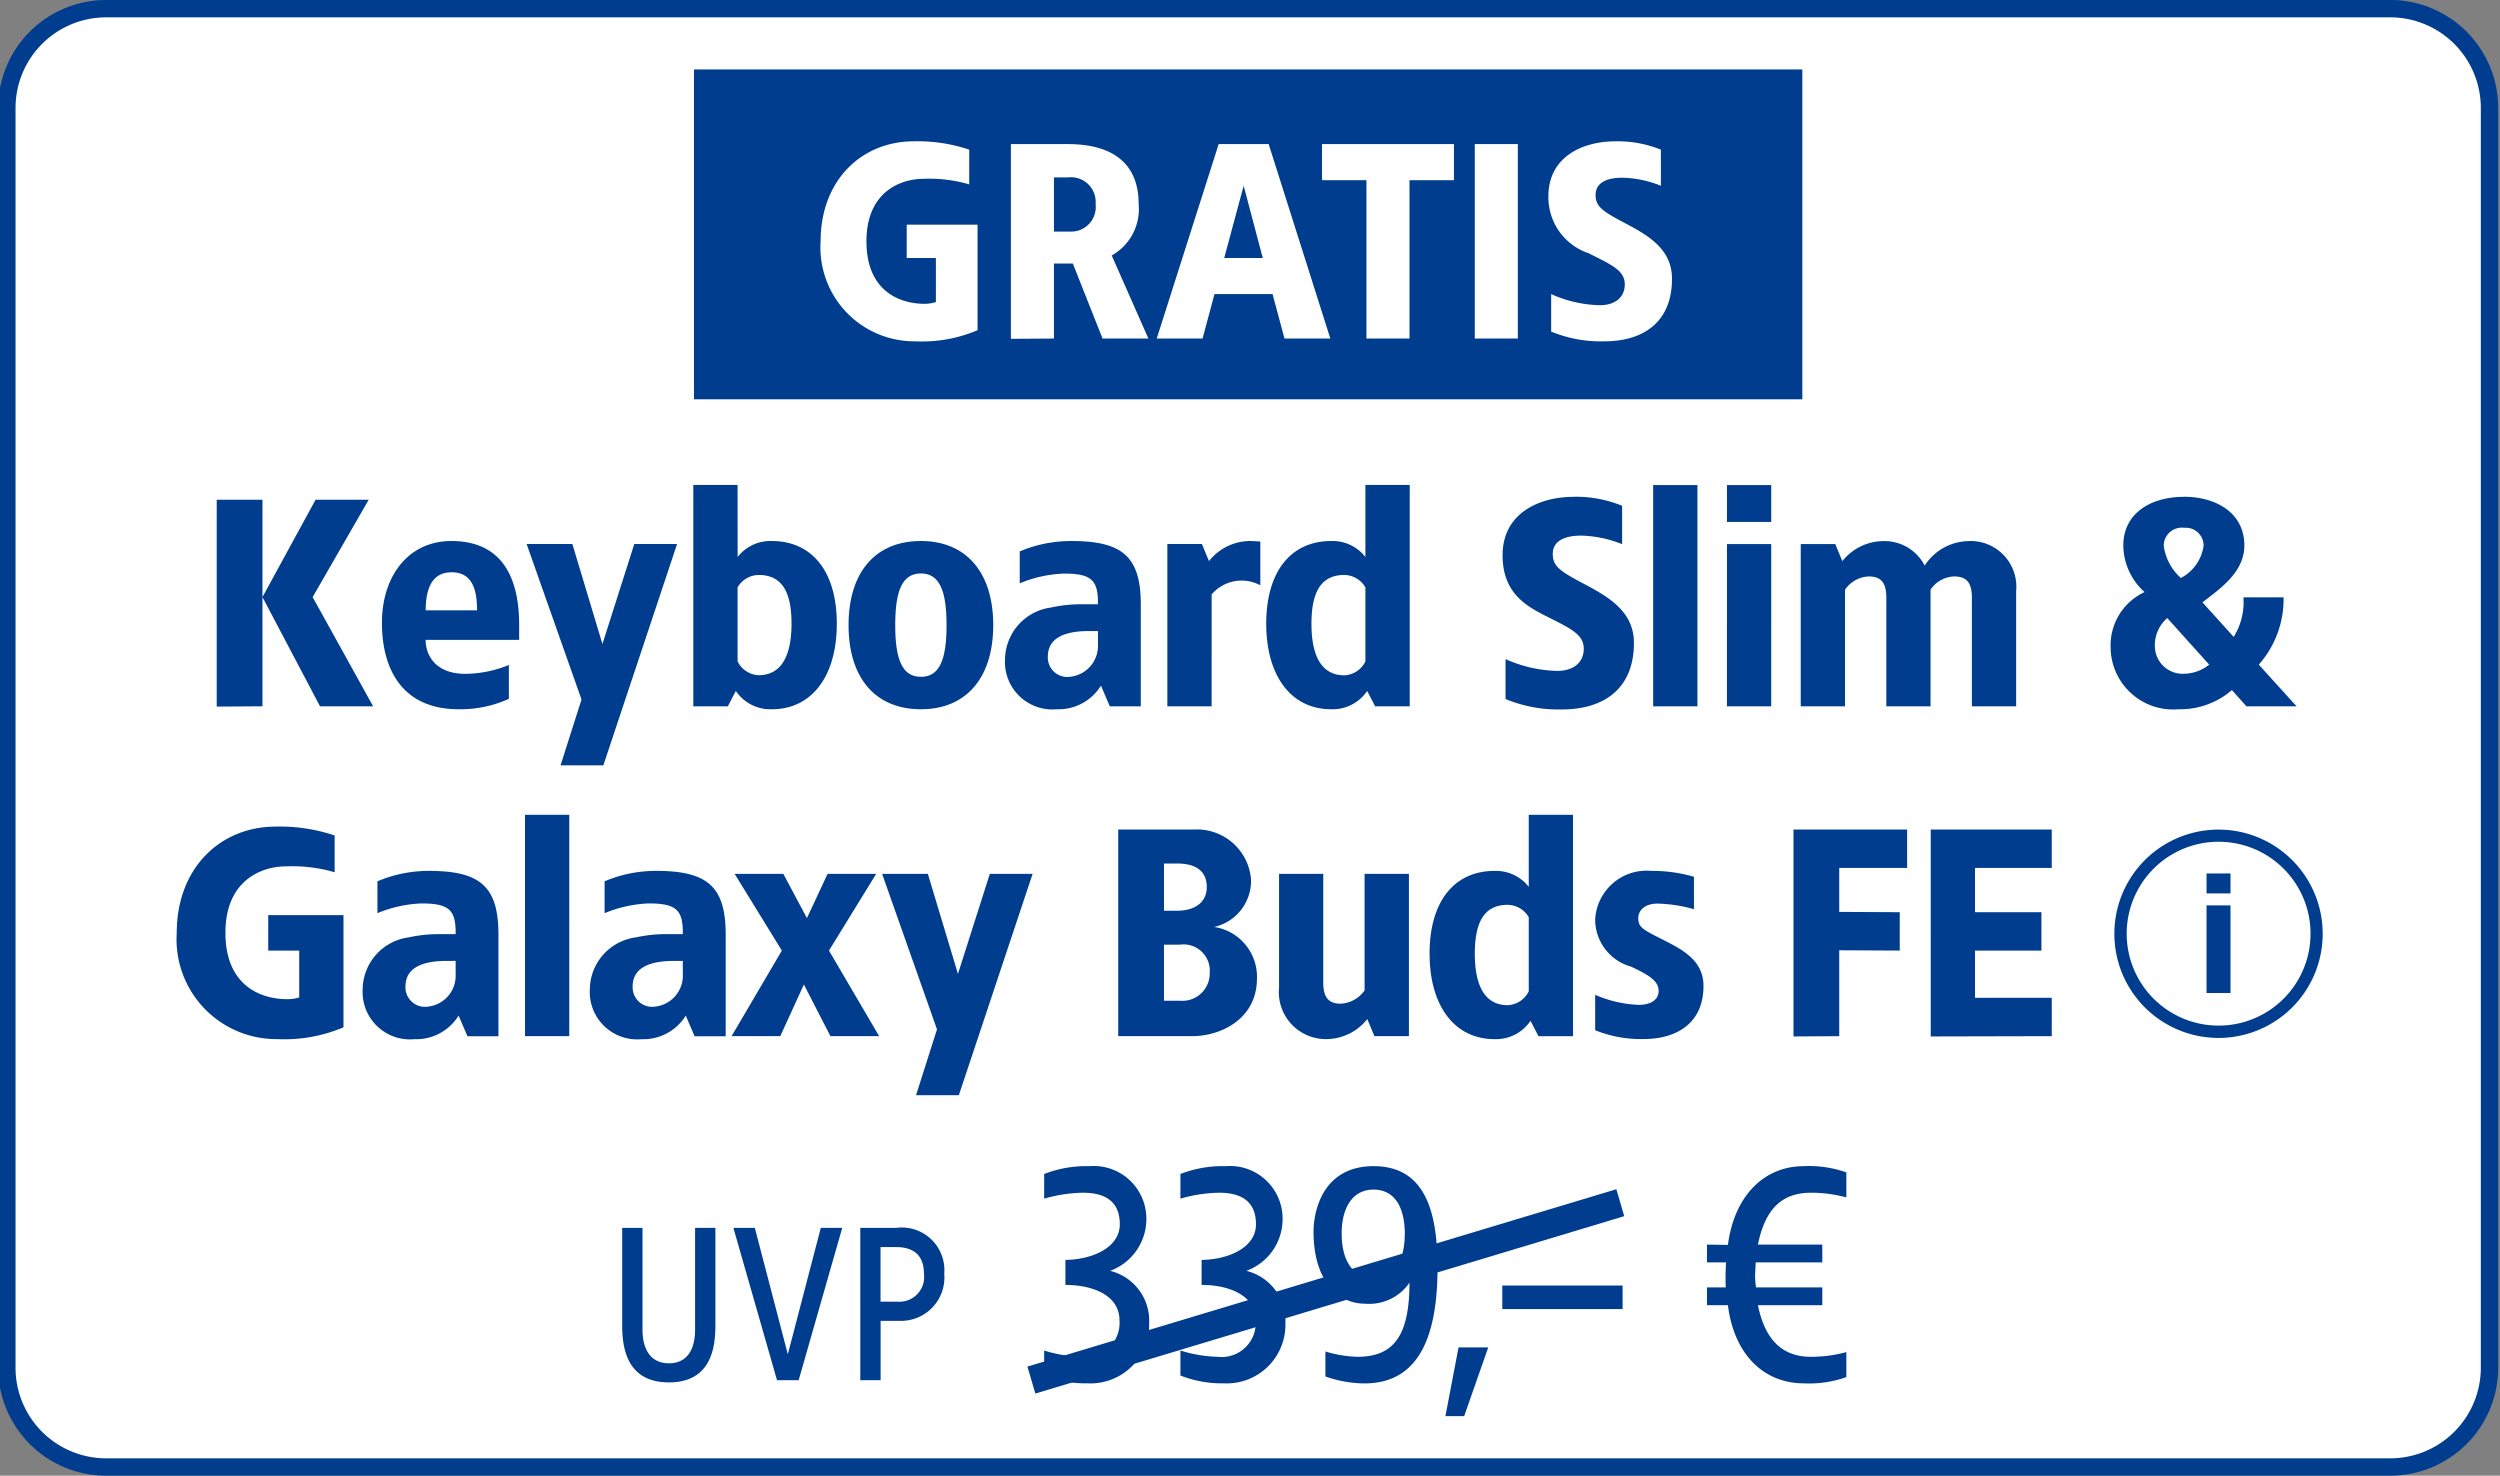 <svg id="d-t-m-hwd-header-badge-s10-ultra-d30906-img-samsung-book-cover-keyboard-slim" xmlns="http://www.w3.org/2000/svg" xmlns:xlink="http://www.w3.org/1999/xlink" width="144" height="85" viewBox="0 0 144 85">
  <rect x="0" y="0" width="144" height="85" fill="#808080" stroke="none"/>
  <defs>
    <clipPath id="clip-path">
      <rect id="Rechteck" width="144" height="85" transform="translate(-0.395 -0.5)" fill="#6e91ba" opacity="0.192"/>
    </clipPath>
  </defs>
  <g id="GRATIS_big" data-name="GRATIS big" transform="translate(0 0.5)">
    <g id="Rechteck-2" data-name="Rechteck">
      <g id="Gruppe_maskieren_85486" data-name="Gruppe maskieren 85486" transform="translate(0.395)" clip-path="url(#clip-path)">
        <path id="Pfad_41664" data-name="Pfad 41664" d="M137.28,84H5.72A5.719,5.719,0,0,1,0,78.281V5.719A5.719,5.719,0,0,1,5.72,0H137.28A5.719,5.719,0,0,1,143,5.719V78.281A5.719,5.719,0,0,1,137.28,84" fill="#fff" stroke="#003d8f" stroke-width="1"/>
      </g>
    </g>
    <rect id="Rechteck_32345" data-name="Rechteck 32345" width="63.841" height="19" transform="translate(39.973 3.5)" fill="#003d8f"/>
    <path id="Pfad_40433" data-name="Pfad 40433" d="M-19.08-11.36c-2.992,0-5.36,2.24-5.36,5.76A5.41,5.41,0,0,0-19,.16a8.2,8.2,0,0,0,3.6-.64V-6.56h-4.08v1.92h1.68V-2.1a2.217,2.217,0,0,1-.64.1c-1.44,0-3.36-.72-3.36-3.6s2-3.6,3.28-3.6a8.168,8.168,0,0,1,2.64.32v-2A9.3,9.3,0,0,0-19.08-11.36Zm8.88.16h-3.28V.016L-11,0V-4.32h1.088L-8.2,0h2.64L-7.672-4.784A3.068,3.068,0,0,0-6.12-7.744C-6.12-10.144-7.688-11.2-10.2-11.2Zm0,1.92A1.424,1.424,0,0,1-8.6-7.744,1.417,1.417,0,0,1-10.04-6.16H-11V-9.28ZM1.368-11.2h-2.88L-5.08,0h2.64l.688-2.56H1.592L2.28,0H4.92ZM-.072-8.8l1.1,4.16H-1.192ZM12.04-11.2H4.44v2.08H7V0H9.48V-9.12h2.56Zm3.68,0H13.24V0h2.48Zm5.616-.16c-1.872,0-3.856.88-3.856,3.168a3.4,3.4,0,0,0,2.32,3.28c1.376.688,2.08,1.008,2.08,1.792,0,.72-.528,1.2-1.44,1.2a7.213,7.213,0,0,1-2.8-.64V-.4A7.489,7.489,0,0,0,20.7.16c2.288,0,3.9-1.136,3.9-3.6,0-1.712-1.36-2.5-2.752-3.232-1.312-.688-1.648-.96-1.648-1.6,0-.72.672-.992,1.536-.992A6.337,6.337,0,0,1,23.96-8.8v-2.08A6.634,6.634,0,0,0,21.336-11.36Z" transform="translate(71.707 19)" fill="#fff"/>
  </g>
  <g id="info-round-outline" transform="translate(121.787 47.785)">
    <path id="Pfad_118" data-name="Pfad 118" d="M6,12a6,6,0,1,1,6-6,6,6,0,0,1-6,6ZM6,.7A5.295,5.295,0,1,0,11.3,6,5.295,5.295,0,0,0,6,.7Z" transform="translate(0 0)" fill="#003d8f"/>
    <path id="Pfad_119" data-name="Pfad 119" d="M8.46,4.518H7.08V3.37H8.46Zm0,5.737H7.08V5.208H8.46Z" transform="translate(-1.77 -0.843)" fill="#003d8f"/>
  </g>
  <g id="Font" transform="translate(56.297 5.011)">
    <path id="Pfad_46406" data-name="Pfad 46406" d="M-31.895-8.775h-1.17v5.863c0,1.04-.39,1.937-1.508,1.937s-1.521-.9-1.521-1.937V-8.775h-1.17v5.6c0,1.235.221,3.3,2.691,3.3s2.678-2.067,2.678-3.3Zm7.306,0h-1.235l-1.9,7.28-1.9-7.28h-1.235L-28.346,0H-27.1Zm3.094,0h-2.054V0h1.17V-3.419h1.118a2.5,2.5,0,0,0,2.548-2.717A2.457,2.457,0,0,0-21.495-8.775Zm0,1.105c1.066,0,1.612.52,1.612,1.534a1.422,1.422,0,0,1-1.5,1.612h-1V-7.67Zm11.147-4.66a6.728,6.728,0,0,0-2.61.45v1.422a8.468,8.468,0,0,1,2.214-.342c.864,0,2.142.2,2.142,1.818,0,1.35-1.6,2.034-3.132,2.052v1.44c1.566,0,3.114.594,3.114,2.034A1.967,1.967,0,0,1-10.834-1.35a7.841,7.841,0,0,1-2.124-.36V-.27a6.57,6.57,0,0,0,2.52.45A3.381,3.381,0,0,0-6.91-3.276,2.959,2.959,0,0,0-9.16-6.3,3.179,3.179,0,0,0-7.072-9.252,3.033,3.033,0,0,0-10.348-12.33Zm7.848,0a6.728,6.728,0,0,0-2.61.45v1.422A8.468,8.468,0,0,1-2.9-10.8c.864,0,2.142.2,2.142,1.818,0,1.35-1.6,2.034-3.132,2.052v1.44c1.566,0,3.114.594,3.114,2.034A1.967,1.967,0,0,1-2.986-1.35,7.841,7.841,0,0,1-5.11-1.71V-.27A6.57,6.57,0,0,0-2.59.18,3.381,3.381,0,0,0,.938-3.276,2.959,2.959,0,0,0-1.312-6.3,3.179,3.179,0,0,0,.776-9.252,3.033,3.033,0,0,0-2.5-12.33Zm8.514,0c-2.862,0-3.456,2.484-3.456,3.78,0,2.916,1.494,4.14,2.934,4.14A2.822,2.822,0,0,0,8.084-5.616c0,3.06-.918,4.266-2.988,4.266a6.769,6.769,0,0,1-1.854-.306v1.44a6.886,6.886,0,0,0,2.25.4C8.606.18,9.7-2.484,9.7-6.5,9.7-9.918,8.876-12.33,6.014-12.33Zm0,1.35c1.242,0,1.8,1.062,1.8,2.538,0,1.494-.558,2.556-1.8,2.556-1.224,0-1.836-1.062-1.836-2.556C4.178-9.918,4.79-10.98,6.014-10.98ZM12.62-1.89H10.91l-.756,3.96h1.08Zm7.74-3.564h-6.93V-4.1h6.93ZM30.8-12.33c-2.268,0-4,1.674-4.374,4.536L25.22-7.812v1.026h1.1a12.7,12.7,0,0,0-.018,1.44H25.22V-4.32h1.206c.36,2.88,2.106,4.5,4.374,4.5a6.389,6.389,0,0,0,2.448-.36V-1.62a7.7,7.7,0,0,1-2.034.27c-1.566,0-2.628-.864-3.06-2.97h3.708V-5.346H28.046a4.521,4.521,0,0,1-.054-.756l.036-.684h3.834V-7.812H28.154c.432-2.142,1.458-2.988,3.06-2.988a7.7,7.7,0,0,1,2.034.27v-1.44A6.389,6.389,0,0,0,30.8-12.33Z" transform="translate(16.805 74.49)" fill="#003d8f"/>
    <path id="Pfad_38048" data-name="Pfad 38048" d="M5.28,15.746l-.457-1.553L38.746,3.976,39.2,5.529Z" transform="translate(-1.941 59.511)" fill="#003d8f"/>
    <path id="Pfad_46412" data-name="Pfad 46412" d="M-56.882-11.9h-2.635V.017L-56.882,0Zm6.12,0h-3.06l-3.06,5.61L-53.567,0h3.06l-3.485-6.29ZM-46-9.52c-2.482,0-4,2.023-4,4.709,0,2.7,1.19,4.981,4.42,4.981a6.727,6.727,0,0,0,2.89-.6V-2.38a6.755,6.755,0,0,1-2.5.51c-1.819,0-2.295-1.173-2.295-1.955h5.389v-.833C-42.092-7.344-43.027-9.52-46-9.52Zm0,1.8c1.139,0,1.479.884,1.479,2.193h-2.958C-47.481-6.664-47.175-7.718-46-7.718ZM-33-9.35h-2.465L-37.3-3.587-39.032-9.35h-2.635l3.162,8.959L-39.712,3.4h2.465Zm3.485-3.4h-2.55V0h1.989l.459-.884A2.4,2.4,0,0,0-27.54.17c2.3,0,3.74-1.9,3.74-4.93s-1.445-4.76-3.74-4.76a2.393,2.393,0,0,0-1.972.918Zm1.207,5.185c1.241,0,1.9.816,1.9,2.8s-.663,2.975-1.9,2.975a1.423,1.423,0,0,1-1.207-.8V-6.851A1.432,1.432,0,0,1-28.305-7.565Zm9.35-1.955c-2.635,0-4.165,1.819-4.165,4.845S-21.59.17-18.955.17c2.618,0,4.165-1.819,4.165-4.845S-16.337-9.52-18.955-9.52Zm0,1.87c1.071,0,1.479.986,1.479,2.975S-17.884-1.7-18.955-1.7s-1.479-.986-1.479-2.975S-20.026-7.65-18.955-7.65Zm8.67-1.87a7.579,7.579,0,0,0-2.975.6v1.836a7.3,7.3,0,0,1,2.55-.561c1.6,0,1.972.391,1.955,1.768h-.918a8.06,8.06,0,0,0-1.785.187A3.051,3.051,0,0,0-14.11-2.72,2.731,2.731,0,0,0-11.135.17a2.873,2.873,0,0,0,2.55-1.36L-8.075,0H-6.29V-5.865C-6.29-8.636-7.361-9.52-10.285-9.52Zm1.53,5.185v.765A1.791,1.791,0,0,1-10.37-1.7a1.122,1.122,0,0,1-1.275-1.156c0-1.156,1.1-1.479,2.38-1.479ZM0-9.52A3.034,3.034,0,0,0-2.363-8.364l-.408-.986H-4.76V0h2.55V-6.443A2.268,2.268,0,0,1,.595-6.97V-9.486C.459-9.5.153-9.52,0-9.52Zm9.2-3.23H6.647V-8.6A2.393,2.393,0,0,0,4.675-9.52c-2.3,0-3.74,1.734-3.74,4.76S2.38.17,4.675.17A2.4,2.4,0,0,0,6.749-.884L7.208,0H9.2ZM5.44-7.565a1.432,1.432,0,0,1,1.207.714v4.267a1.423,1.423,0,0,1-1.207.8c-1.241,0-1.9-.986-1.9-2.975S4.2-7.565,5.44-7.565Zm13.209-4.5c-1.989,0-4.1.935-4.1,3.366,0,2.125,1.292,2.89,2.465,3.485,1.462.731,2.21,1.071,2.21,1.9,0,.765-.561,1.275-1.53,1.275a7.664,7.664,0,0,1-2.975-.68v2.3a7.957,7.957,0,0,0,3.247.6c2.431,0,4.148-1.207,4.148-3.825,0-1.819-1.445-2.652-2.924-3.434-1.394-.731-1.751-1.02-1.751-1.7,0-.765.714-1.054,1.632-1.054a6.733,6.733,0,0,1,2.363.493v-2.21A7.049,7.049,0,0,0,18.649-12.07Zm7.123-.68h-2.55V0h2.55Zm4.25,0h-2.55v2.125h2.55Zm0,3.4h-2.55V0h2.55Zm11.39-.17a3.062,3.062,0,0,0-2.55,1.411,2.6,2.6,0,0,0-2.38-1.411,3.034,3.034,0,0,0-2.363,1.156l-.408-.986H31.722V0h2.55V-6.715a1.745,1.745,0,0,1,1.36-.765c.731,0,1.02.374,1.02,1.224V0H39.2V-6.715a1.7,1.7,0,0,1,1.36-.765c.731,0,1.02.374,1.02,1.224V0h2.55V-6.63A2.636,2.636,0,0,0,41.412-9.52Zm12.376-2.55c-1.887,0-3.485.935-3.485,2.8a3.649,3.649,0,0,0,1.224,2.686A3.377,3.377,0,0,0,49.572-3.4,3.6,3.6,0,0,0,53.482.17,4.548,4.548,0,0,0,56.559-.935L57.392,0h2.89L58.106-2.4a5.681,5.681,0,0,0,1.428-3.876H57.222a3.794,3.794,0,0,1-.561,2.278l-1.8-1.989c.952-.748,2.414-1.7,2.414-3.281C57.273-11.135,55.658-12.07,53.788-12.07Zm0,1.785a1.027,1.027,0,0,1,1.139,1.037,2.488,2.488,0,0,1-1.309,1.853,3.036,3.036,0,0,1-.986-1.853A1.041,1.041,0,0,1,53.788-10.285Zm-.952,5.2L55.25-2.4a2.385,2.385,0,0,1-1.513.527A1.6,1.6,0,0,1,52.122-3.4,2.06,2.06,0,0,1,52.836-5.083ZM-56.125,6.93c-3.179,0-5.695,2.38-5.695,6.12a5.749,5.749,0,0,0,5.78,6.12,8.711,8.711,0,0,0,3.825-.68V12.03H-56.55v2.04h1.785v2.7a2.356,2.356,0,0,1-.68.1c-1.53,0-3.57-.765-3.57-3.825s2.125-3.825,3.485-3.825a8.678,8.678,0,0,1,2.805.34V7.44A9.879,9.879,0,0,0-56.125,6.93Zm8.84,2.55a7.579,7.579,0,0,0-2.975.6v1.836a7.3,7.3,0,0,1,2.55-.561c1.6,0,1.972.391,1.955,1.768h-.918a8.06,8.06,0,0,0-1.785.187,3.051,3.051,0,0,0-2.652,2.975,2.731,2.731,0,0,0,2.975,2.89,2.873,2.873,0,0,0,2.55-1.36l.51,1.19h1.785V13.135C-43.29,10.364-44.361,9.48-47.285,9.48Zm1.53,5.185v.765A1.791,1.791,0,0,1-47.37,17.3a1.122,1.122,0,0,1-1.275-1.156c0-1.156,1.105-1.479,2.38-1.479Zm6.545-8.415h-2.55V19h2.55ZM-34.2,9.48a7.579,7.579,0,0,0-2.975.6v1.836a7.3,7.3,0,0,1,2.55-.561c1.6,0,1.972.391,1.955,1.768h-.918a8.06,8.06,0,0,0-1.785.187,3.051,3.051,0,0,0-2.652,2.975,2.731,2.731,0,0,0,2.975,2.89,2.873,2.873,0,0,0,2.55-1.36l.51,1.19H-30.2V13.135C-30.2,10.364-31.272,9.48-34.2,9.48Zm1.53,5.185v.765a1.791,1.791,0,0,1-1.615,1.87,1.122,1.122,0,0,1-1.275-1.156c0-1.156,1.105-1.479,2.38-1.479ZM-21.531,9.65h-2.8l-1.19,2.55-1.36-2.55h-2.805l2.72,4.42L-29.861,19h2.805l1.36-2.975L-24.166,19h2.805l-2.89-4.93Zm9.01,0h-2.465l-1.836,5.763L-18.556,9.65h-2.635l3.162,8.959L-19.236,22.4h2.465ZM-3.255,7.1H-7.59V19h4.25C-1.64,19,.4,17.98.4,15.685A2.9,2.9,0,0,0-2.065,12.71,2.726,2.726,0,0,0,.06,9.99,3.122,3.122,0,0,0-3.255,7.1ZM-4.19,9.055c.935,0,1.7.34,1.7,1.36,0,.935-.765,1.36-1.7,1.36h-.765V9.055Zm.153,4.675A1.511,1.511,0,0,1-2.32,15.345,1.578,1.578,0,0,1-4.037,16.96h-.918V13.73ZM9.154,9.65H6.6v6.715a1.8,1.8,0,0,1-1.36.765c-.731,0-1.02-.374-1.02-1.224V9.65H1.674v6.545a2.707,2.707,0,0,0,2.72,2.975,3.034,3.034,0,0,0,2.363-1.156L7.165,19H9.154Zm9.452-3.4h-2.55V10.4a2.393,2.393,0,0,0-1.972-.918c-2.3,0-3.74,1.734-3.74,4.76s1.445,4.93,3.74,4.93a2.4,2.4,0,0,0,2.074-1.054l.459.884h1.989Zm-3.757,5.185a1.432,1.432,0,0,1,1.207.714v4.267a1.423,1.423,0,0,1-1.207.8c-1.241,0-1.9-.986-1.9-2.975S13.608,11.435,14.849,11.435ZM23.112,9.48a2.967,2.967,0,0,0-3.23,2.805,2.811,2.811,0,0,0,2.04,2.7c1.139.527,1.615.867,1.615,1.411,0,.425-.34.8-1.139.8a6.871,6.871,0,0,1-2.516-.578v2.04a7.04,7.04,0,0,0,2.754.51c2.057,0,3.485-1,3.485-3.06,0-1.445-1.156-2.074-2.38-2.686-1.156-.578-1.377-.714-1.377-1.224,0-.408.34-.833,1.1-.833a8.272,8.272,0,0,1,2.108.323V9.82A8.6,8.6,0,0,0,23.112,9.48ZM37.85,7.1H31.305V19.017L33.94,19V14.053l3.485.017V11.86l-3.485-.017V9.31h3.91Zm8.33,0h-6.97V19.017L46.181,19V16.79h-4.42V14.07h3.825V11.86H41.761V9.31h4.42Z" transform="translate(15.703 35.672)" fill="#003d8f"/>
  </g>
</svg>
